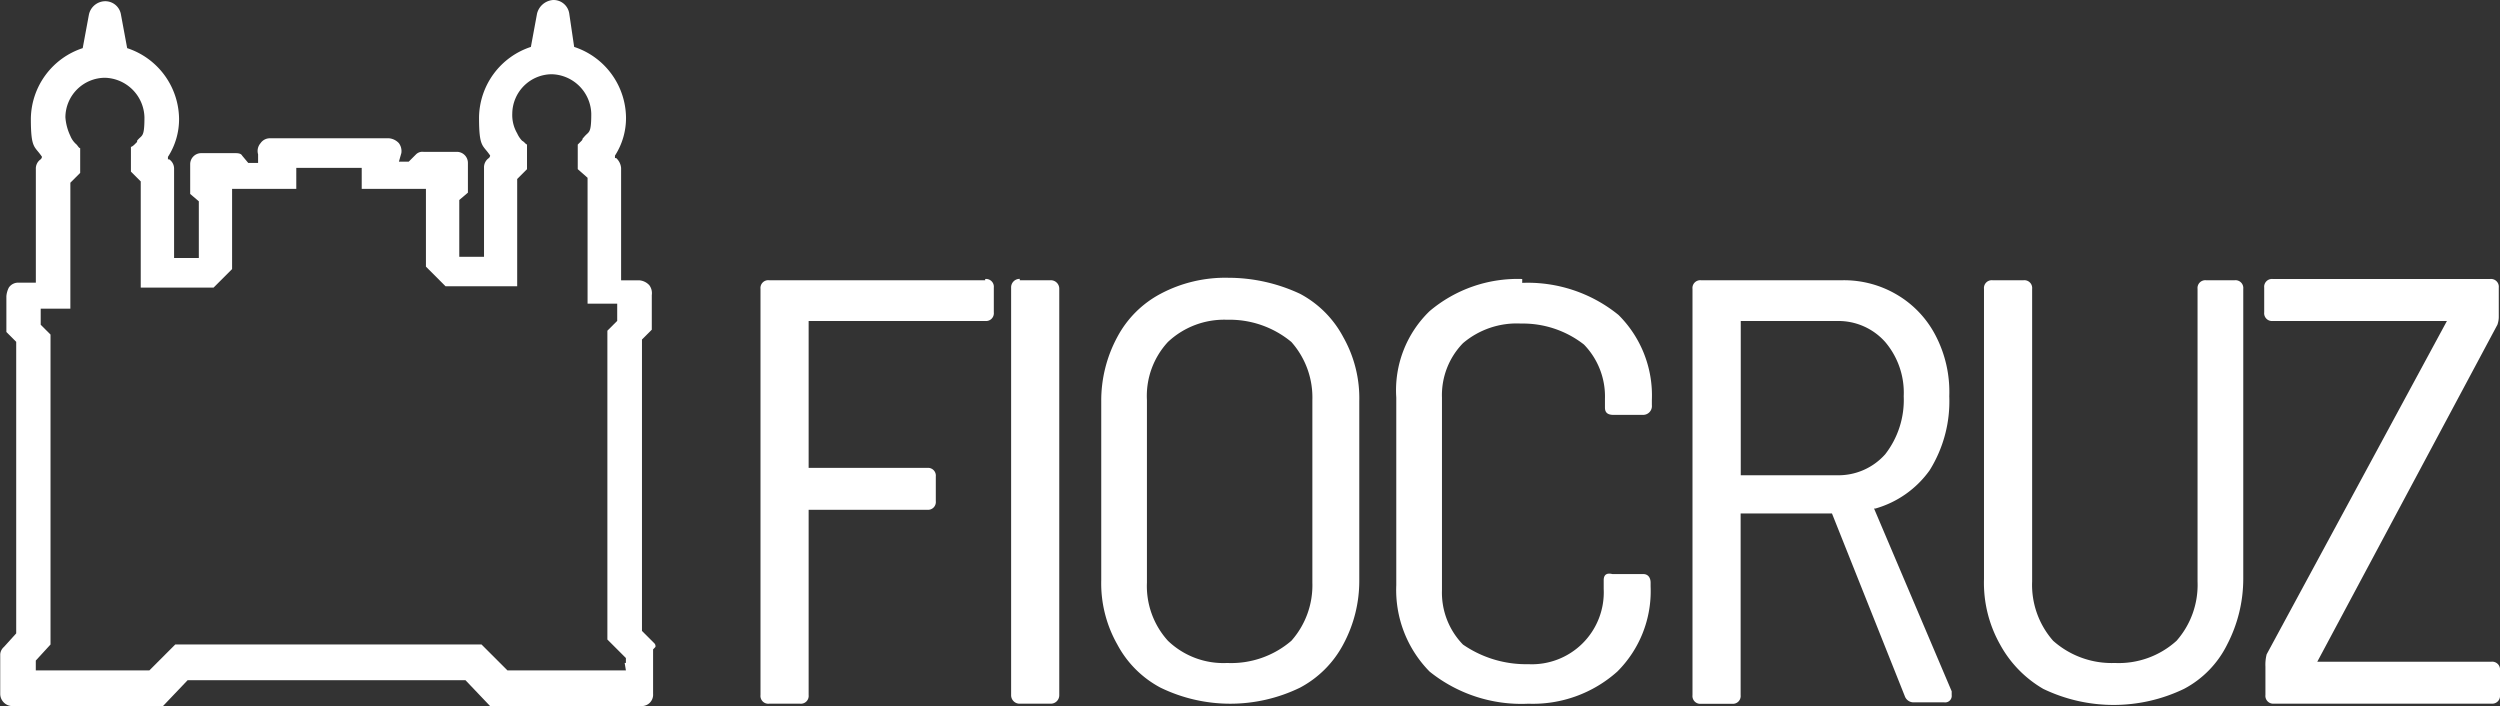 <svg xmlns="http://www.w3.org/2000/svg" width="101.835" height="28.765" viewBox="0 0 101.835 28.765">
  <rect x="0" y="0" width="101.835" height="28.765" fill="#333333" stroke="none"/>
  <g id="Layer_1" data-name="Layer 1" transform="translate(0)">
    <g id="Group_2381" data-name="Group 2381">
      <path id="Path_2116" data-name="Path 2116" d="M70.753,22.65h-8.8A.318.318,0,0,0,61.6,23V39.547a.318.318,0,0,0,.352.352h1.257a.318.318,0,0,0,.352-.352V32h4.828a.318.318,0,0,0,.352-.352V30.646a.318.318,0,0,0-.352-.352H63.561V24.31h7.191a.318.318,0,0,0,.352-.352V22.952a.318.318,0,0,0-.352-.352Z" transform="translate(-30.622 -11.235)" fill="#fff"/>
      <path id="Path_2117" data-name="Path 2117" d="M82.252,22.65h1.257a.344.344,0,0,1,.352.352V39.547a.344.344,0,0,1-.352.352H82.252a.344.344,0,0,1-.352-.352v-16.6a.344.344,0,0,1,.352-.352Z" transform="translate(-40.713 -11.235)" fill="#fff"/>
      <path id="Path_2118" data-name="Path 2118" d="M97.3,23.154A6.9,6.9,0,0,0,94.38,22.5a5.62,5.62,0,0,0-2.766.654,4.242,4.242,0,0,0-1.76,1.76,5.443,5.443,0,0,0-.654,2.615v7.292a5.053,5.053,0,0,0,.654,2.615,4.242,4.242,0,0,0,1.76,1.76,6.5,6.5,0,0,0,5.683,0,4.242,4.242,0,0,0,1.76-1.76,5.443,5.443,0,0,0,.654-2.615V27.529a5.053,5.053,0,0,0-.654-2.615A4.242,4.242,0,0,0,97.3,23.154Zm.5,4.325v7.443a3.405,3.405,0,0,1-.855,2.364,3.76,3.76,0,0,1-2.615.905,3.262,3.262,0,0,1-2.414-.905,3.319,3.319,0,0,1-.855-2.364V27.479a3.236,3.236,0,0,1,.855-2.364,3.343,3.343,0,0,1,2.414-.905,3.939,3.939,0,0,1,2.615.905A3.405,3.405,0,0,1,97.8,27.479Z" transform="translate(-44.342 -11.185)" fill="#fff"/>
      <path id="Path_2119" data-name="Path 2119" d="M118.229,22.6a5.546,5.546,0,0,0-3.772,1.308,4.481,4.481,0,0,0-1.358,3.52v7.644a4.737,4.737,0,0,0,1.358,3.52,5.964,5.964,0,0,0,4.023,1.308,5.157,5.157,0,0,0,3.621-1.308,4.621,4.621,0,0,0,1.358-3.47v-.151c0-.2-.1-.352-.3-.352H121.9c-.2-.05-.352,0-.352.251v.352a2.93,2.93,0,0,1-3.068,3.068,4.529,4.529,0,0,1-2.665-.8,3.034,3.034,0,0,1-.855-2.213V27.428a3.034,3.034,0,0,1,.855-2.213,3.374,3.374,0,0,1,2.364-.8,4.041,4.041,0,0,1,2.565.855,3.034,3.034,0,0,1,.855,2.213v.352c0,.2.1.3.352.3h1.207a.359.359,0,0,0,.352-.4v-.2a4.621,4.621,0,0,0-1.358-3.47,5.86,5.86,0,0,0-3.923-1.308V22.6Z" transform="translate(-56.223 -11.235)" fill="#fff"/>
      <path id="Path_2120" data-name="Path 2120" d="M144.543,32a4.093,4.093,0,0,0,2.213-1.559,5.305,5.305,0,0,0,.8-3.017,4.965,4.965,0,0,0-.553-2.464,4.132,4.132,0,0,0-1.559-1.66,4.23,4.23,0,0,0-2.263-.6h-5.733a.318.318,0,0,0-.352.352V39.6a.318.318,0,0,0,.352.352h1.257a.318.318,0,0,0,.352-.352V32.2h3.721l2.967,7.443a.378.378,0,0,0,.352.251h1.257a.267.267,0,0,0,.3-.3v-.151L144.492,32Zm1.157-4.576a3.6,3.6,0,0,1-.754,2.364,2.548,2.548,0,0,1-1.961.855h-3.923V24.36h3.923a2.548,2.548,0,0,1,1.961.855,3.192,3.192,0,0,1,.754,2.213Z" transform="translate(-68.154 -11.284)" fill="#fff"/>
      <path id="Path_2121" data-name="Path 2121" d="M171.009,22.7h-1.257a.318.318,0,0,0-.352.352V34.971a3.446,3.446,0,0,1-.855,2.414,3.506,3.506,0,0,1-2.514.905,3.59,3.59,0,0,1-2.514-.905,3.446,3.446,0,0,1-.855-2.414V23.052a.318.318,0,0,0-.352-.352h-1.257a.318.318,0,0,0-.352.352V34.87a5.113,5.113,0,0,0,.654,2.665,4.679,4.679,0,0,0,1.76,1.81,6.611,6.611,0,0,0,5.733,0,4.088,4.088,0,0,0,1.76-1.81,5.8,5.8,0,0,0,.654-2.665V23.052a.318.318,0,0,0-.352-.352Z" transform="translate(-79.885 -11.284)" fill="#fff"/>
      <path id="Path_2122" data-name="Path 2122" d="M192.955,24.109V22.952a.318.318,0,0,0-.352-.352h-8.851a.318.318,0,0,0-.352.352v1.006a.318.318,0,0,0,.352.352h7.091L183.5,37.888a1.711,1.711,0,0,0-.05.5v1.157a.318.318,0,0,0,.352.352h8.851a.318.318,0,0,0,.352-.352V38.542a.318.318,0,0,0-.352-.352h-7.091L192.9,24.461A.982.982,0,0,0,192.955,24.109Z" transform="translate(-91.17 -11.235)" fill="#fff"/>
      <path id="Path_2123" data-name="Path 2123" d="M26.7,26.351V26.3a.156.156,0,0,0-.05-.1l-.5-.5V13.83l.4-.4V12.019a.542.542,0,0,0-.1-.4.621.621,0,0,0-.4-.2H25.3V6.839a.621.621,0,0,0-.2-.4h-.05v-.1A2.823,2.823,0,0,0,25.5,4.777a3.066,3.066,0,0,0-2.112-2.866l-.2-1.358A.647.647,0,0,0,22.53,0a.731.731,0,0,0-.654.553l-.251,1.358a3.066,3.066,0,0,0-2.112,2.866c0,1.257.151,1.106.453,1.559a.176.176,0,0,1-.05.1.457.457,0,0,0-.2.4V10.46H18.708V8.147l.352-.3V6.638a.451.451,0,0,0-.453-.453H17.249a.369.369,0,0,0-.3.1l-.3.3h-.4l.1-.352a.542.542,0,0,0-.1-.4.621.621,0,0,0-.4-.2H11.013a.457.457,0,0,0-.4.2.482.482,0,0,0-.1.453v.352h-.4l-.251-.3c-.05-.1-.2-.1-.3-.1H8.2a.451.451,0,0,0-.453.453V7.9l.352.3V10.51H7.091V6.89a.457.457,0,0,0-.2-.4h-.05v-.1a2.823,2.823,0,0,0,.453-1.559A3.066,3.066,0,0,0,5.18,1.961L4.928.6A.647.647,0,0,0,4.275.05.686.686,0,0,0,3.621.6L3.369,1.961A3.066,3.066,0,0,0,1.257,4.828c0,1.257.151,1.106.453,1.559a.176.176,0,0,1-.05.1.457.457,0,0,0-.2.4v4.627h-.7a.457.457,0,0,0-.4.2.932.932,0,0,0-.1.352v1.458l.4.4V25.8l-.5.553a.435.435,0,0,0-.151.3v1.609a.5.5,0,0,0,.5.5H6.638l1.006-1.056H18.959l1.006,1.056H26.15a.464.464,0,0,0,.453-.5v-1.81m-1.106.855H20.669l-1.056-1.056H7.141L6.085,27.307H1.458v-.4l.6-.654V13.628l-.4-.4v-.654H2.866V7.443l.4-.4V6.035c-.05,0-.1-.1-.151-.151a.9.9,0,0,1-.251-.352,2.107,2.107,0,0,1-.2-.754A1.62,1.62,0,0,1,4.275,3.168,1.655,1.655,0,0,1,5.884,4.777c0,.855-.1.7-.3.955v.05l-.1.1s-.1.1-.151.1V6.99l.4.4v4.325H8.7l.754-.754V7.694h2.615V6.839h2.665v.855H17.35v3.168l.8.8h2.917V7.292l.4-.4V5.884c-.05,0-.1-.1-.2-.151a1.052,1.052,0,0,1-.2-.3,1.476,1.476,0,0,1-.2-.8,1.62,1.62,0,0,1,1.609-1.609,1.655,1.655,0,0,1,1.609,1.609c0,.855-.1.7-.3.955l-.05.05a.156.156,0,0,1-.05.1l-.151.151V6.89l.4.352v5.129h1.207v.7l-.4.4V26.05l.754.754v.2h-.05l.05.3Z" fill="#fff"/>
    </g>
  </g>
</svg>
